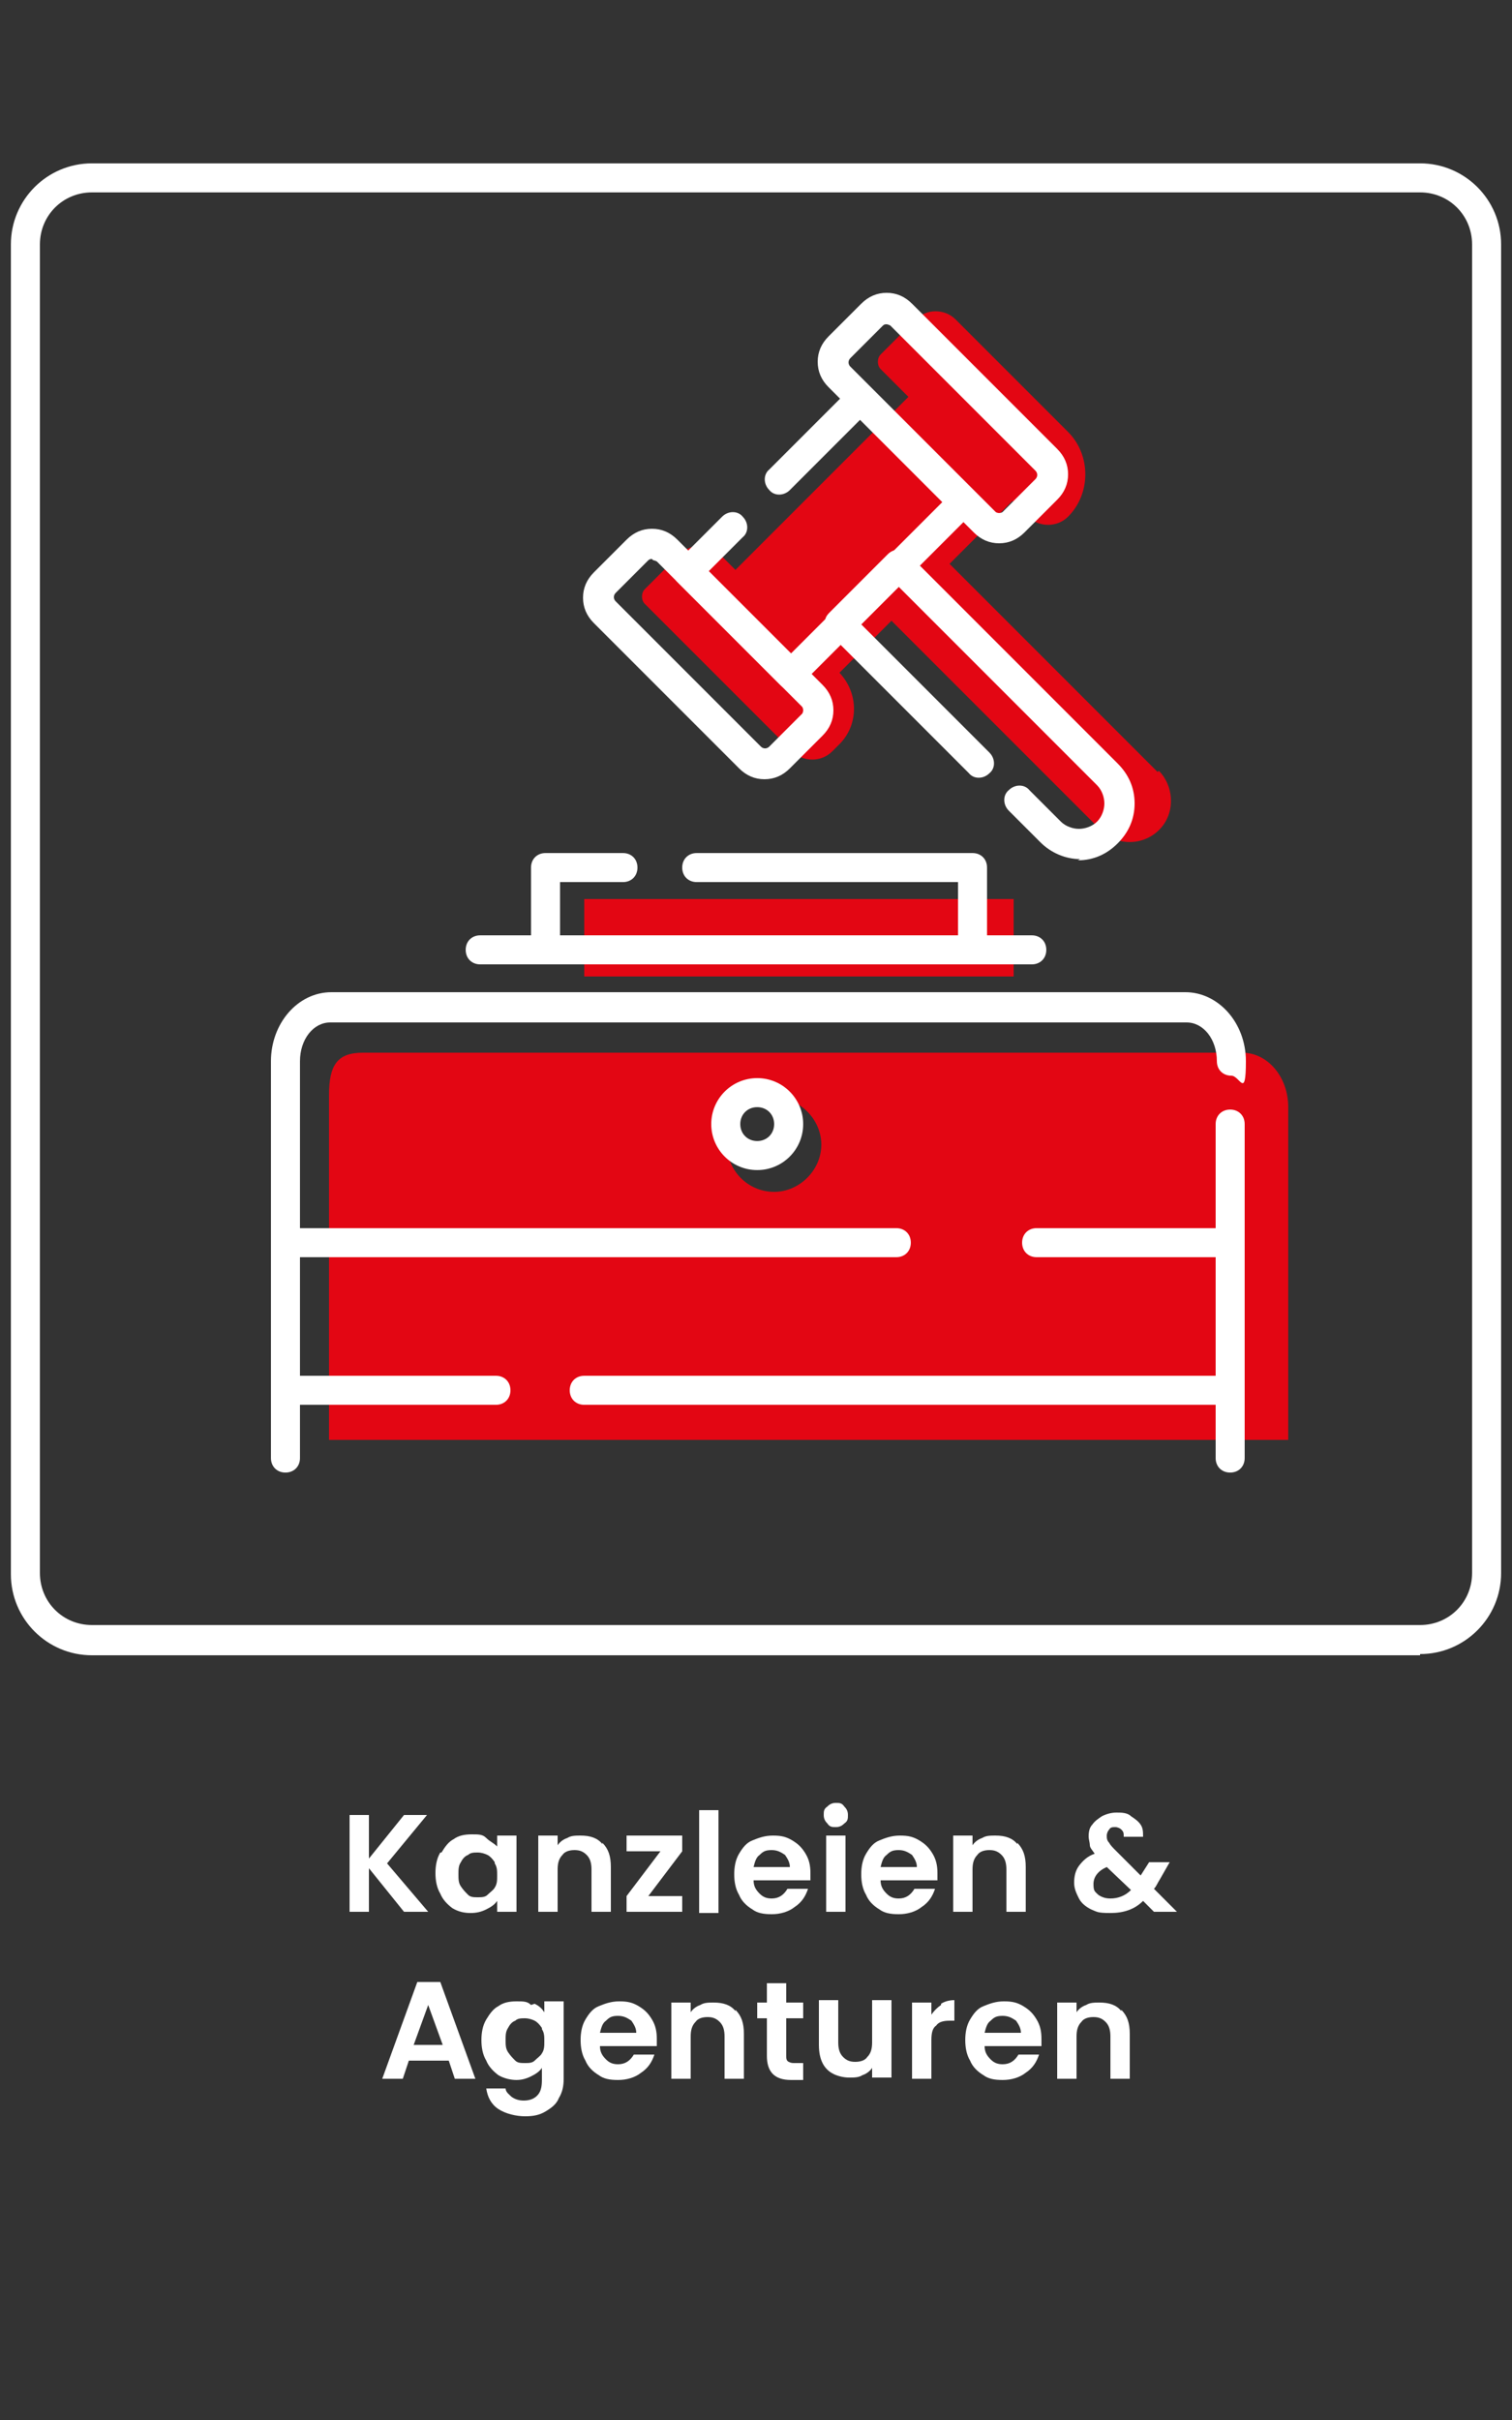 <?xml version="1.0" encoding="UTF-8"?>
<svg id="Ebene_1" xmlns="http://www.w3.org/2000/svg" version="1.1" viewBox="0 0 125 200">
  <rect x="0" y="0" width="125" height="200" fill="#333333" stroke="none"/>
  <!-- Generator: Adobe Illustrator 29.7.0, SVG Export Plug-In . SVG Version: 2.1.1 Build 138)  -->
  <defs>
    <style>
      .st0 {
        fill: #fff;
      }

      .st1 {
        fill: #e30613;
      }
    </style>
  </defs>
  <g>
    <path class="st0" d="M33.4,158l-2.9-3.6v3.6h-1.6v-8h1.6v3.6l2.9-3.6h1.9l-3.3,4,3.4,4h-2Z"/>
    <path class="st0" d="M36.5,153.1c.3-.5.6-.9,1-1.1.4-.3.9-.4,1.5-.4s.9,0,1.2.3.6.4.9.7v-.9h1.6v6.3h-1.6v-.9c-.2.3-.5.5-.9.7-.4.2-.8.3-1.3.3s-1-.1-1.5-.4c-.4-.3-.8-.7-1-1.2-.3-.5-.4-1.1-.4-1.7s.1-1.2.4-1.7ZM40.9,153.9c-.2-.3-.4-.5-.6-.6s-.5-.2-.8-.2-.6,0-.8.2c-.3.1-.5.4-.6.6-.2.3-.2.6-.2,1s0,.7.2,1c.2.3.4.5.6.7s.5.2.8.2.6,0,.8-.2.5-.4.6-.6c.2-.3.2-.6.2-1s0-.7-.2-1Z"/>
    <path class="st0" d="M49.8,152.3c.5.5.7,1.1.7,2v3.7h-1.6v-3.5c0-.5-.1-.9-.4-1.2-.3-.3-.6-.4-1-.4s-.8.1-1,.4c-.3.3-.4.7-.4,1.2v3.5h-1.6v-6.3h1.6v.8c.2-.3.5-.5.8-.6.3-.2.7-.2,1.1-.2.8,0,1.4.2,1.8.7Z"/>
    <path class="st0" d="M53.6,156.7h2.8v1.3h-4.6v-1.3l2.8-3.7h-2.8v-1.3h4.6v1.3l-2.8,3.7Z"/>
    <path class="st0" d="M59.4,149.6v8.5h-1.6v-8.5h1.6Z"/>
    <path class="st0" d="M66.9,155.4h-4.6c0,.5.2.8.5,1.1.3.3.6.4,1,.4.6,0,1-.3,1.3-.8h1.7c-.2.6-.5,1.1-1.1,1.5-.5.4-1.2.6-1.9.6s-1.2-.1-1.6-.4c-.5-.3-.9-.7-1.1-1.2-.3-.5-.4-1.1-.4-1.7s.1-1.2.4-1.7c.3-.5.6-.9,1.1-1.1s1-.4,1.7-.4,1.1.1,1.6.4c.5.3.8.6,1.1,1.1.3.5.4,1,.4,1.6s0,.4,0,.6ZM65.3,154.3c0-.4-.2-.7-.4-1-.3-.2-.6-.4-1.1-.4s-.7.1-1,.4c-.3.2-.4.6-.5,1h3Z"/>
    <path class="st0" d="M68.4,150.7c-.2-.2-.3-.4-.3-.7s0-.5.3-.7c.2-.2.4-.3.7-.3s.5,0,.7.3c.2.2.3.4.3.7s0,.5-.3.7c-.2.2-.4.3-.7.3s-.5,0-.7-.3ZM69.9,151.7v6.3h-1.6v-6.3h1.6Z"/>
    <path class="st0" d="M77.4,155.4h-4.6c0,.5.2.8.5,1.1.3.3.6.4,1,.4.6,0,1-.3,1.3-.8h1.7c-.2.6-.5,1.1-1.1,1.5-.5.4-1.2.6-1.9.6s-1.2-.1-1.6-.4c-.5-.3-.9-.7-1.1-1.2-.3-.5-.4-1.1-.4-1.7s.1-1.2.4-1.7c.3-.5.6-.9,1.1-1.1s1-.4,1.7-.4,1.1.1,1.6.4c.5.3.8.6,1.1,1.1.3.5.4,1,.4,1.6s0,.4,0,.6ZM75.8,154.3c0-.4-.2-.7-.4-1-.3-.2-.6-.4-1.1-.4s-.7.1-1,.4c-.3.2-.4.6-.5,1h3Z"/>
    <path class="st0" d="M84.1,152.3c.5.5.7,1.1.7,2v3.7h-1.6v-3.5c0-.5-.1-.9-.4-1.2-.3-.3-.6-.4-1-.4s-.8.1-1,.4c-.3.3-.4.7-.4,1.2v3.5h-1.6v-6.3h1.6v.8c.2-.3.5-.5.8-.6.3-.2.7-.2,1.1-.2.8,0,1.4.2,1.8.7Z"/>
    <path class="st0" d="M95.4,158l-.9-.9c-.7.7-1.6,1-2.7,1s-1.1-.1-1.6-.3c-.4-.2-.8-.5-1-.9-.2-.4-.4-.8-.4-1.3s.1-1,.4-1.4c.3-.4.7-.8,1.3-1-.2-.3-.4-.5-.4-.7,0-.2-.1-.5-.1-.7s0-.7.3-1c.2-.3.5-.5.8-.7.4-.2.8-.3,1.2-.3s.9,0,1.2.3c.3.2.6.4.8.7.2.3.2.6.2,1h-1.6c0-.3,0-.4-.2-.6-.1-.1-.3-.2-.5-.2s-.4,0-.5.2c-.1.1-.2.3-.2.5s0,.4.2.6c.1.2.3.4.6.7l2,2s0,0,0,0c0,0,0,0,0,0l.7-1.1h1.7l-.8,1.4c-.2.3-.3.6-.5.8l1.9,1.9h-2ZM93.5,156.2l-2-1.9c-.7.3-1.1.8-1.1,1.4s.1.6.4.9c.3.2.6.3,1,.3.6,0,1.2-.2,1.7-.7Z"/>
    <path class="st0" d="M37,170.3h-3.2l-.5,1.5h-1.7l2.9-8h1.9l2.9,8h-1.7l-.5-1.5ZM36.6,169l-1.2-3.3-1.2,3.3h2.3Z"/>
    <path class="st0" d="M44.2,165.6c.4.2.6.4.8.7v-.9h1.6v6.4c0,.6-.1,1.1-.4,1.6-.2.5-.6.8-1.1,1.1-.5.3-1,.4-1.7.4s-1.6-.2-2.2-.6c-.6-.4-.9-1-1-1.7h1.6c0,.3.3.5.5.7.3.2.6.3,1,.3s.8-.1,1.1-.4c.3-.3.4-.7.4-1.3v-1c-.2.3-.5.5-.9.7-.4.2-.8.3-1.2.3s-1-.1-1.5-.4c-.4-.3-.8-.7-1-1.2-.3-.5-.4-1.1-.4-1.7s.1-1.2.4-1.7c.3-.5.6-.9,1-1.1.4-.3.9-.4,1.5-.4s.9,0,1.2.3ZM44.8,167.6c-.2-.3-.4-.5-.6-.6s-.5-.2-.8-.2-.6,0-.8.2c-.3.1-.5.4-.6.6-.2.3-.2.6-.2,1s0,.7.2,1c.2.3.4.5.6.7s.5.2.8.2.6,0,.8-.2.5-.4.6-.6c.2-.3.2-.6.2-1s0-.7-.2-1Z"/>
    <path class="st0" d="M54.2,169.1h-4.6c0,.5.2.8.5,1.1.3.3.6.4,1,.4.6,0,1-.3,1.3-.8h1.7c-.2.6-.5,1.1-1.1,1.5-.5.4-1.2.6-1.9.6s-1.2-.1-1.6-.4c-.5-.3-.9-.7-1.1-1.2-.3-.5-.4-1.1-.4-1.7s.1-1.2.4-1.7c.3-.5.6-.9,1.1-1.1s1-.4,1.7-.4,1.1.1,1.6.4c.5.3.8.6,1.1,1.1.3.5.4,1,.4,1.6s0,.4,0,.6ZM52.6,168c0-.4-.2-.7-.4-1-.3-.2-.6-.4-1.1-.4s-.7.1-1,.4c-.3.2-.4.6-.5,1h3Z"/>
    <path class="st0" d="M60.8,166.1c.5.5.7,1.1.7,2v3.7h-1.6v-3.5c0-.5-.1-.9-.4-1.2-.3-.3-.6-.4-1-.4s-.8.1-1,.4c-.3.3-.4.7-.4,1.2v3.5h-1.6v-6.3h1.6v.8c.2-.3.5-.5.8-.6.3-.2.7-.2,1.1-.2.8,0,1.4.2,1.8.7Z"/>
    <path class="st0" d="M65,166.8v3.1c0,.2,0,.4.2.5s.3.1.5.1h.7v1.4h-1c-1.4,0-2-.7-2-2v-3.1h-.8v-1.3h.8v-1.6h1.6v1.6h1.4v1.3h-1.4Z"/>
    <path class="st0" d="M73.7,165.4v6.3h-1.6v-.8c-.2.3-.5.5-.8.6-.3.2-.7.2-1.1.2s-.9-.1-1.3-.3c-.4-.2-.7-.5-.9-.9s-.3-.9-.3-1.5v-3.7h1.6v3.5c0,.5.1.9.4,1.2.3.3.6.4,1,.4s.8-.1,1-.4c.3-.3.4-.7.4-1.2v-3.5h1.6Z"/>
    <path class="st0" d="M77.8,165.6c.3-.2.7-.3,1.1-.3v1.7h-.4c-.5,0-.9.1-1.1.4-.3.2-.4.6-.4,1.2v3.2h-1.6v-6.3h1.6v1c.2-.3.5-.6.8-.8Z"/>
    <path class="st0" d="M86,169.1h-4.6c0,.5.2.8.5,1.1.3.3.6.4,1,.4.6,0,1-.3,1.3-.8h1.7c-.2.6-.5,1.1-1.1,1.5-.5.4-1.2.6-1.9.6s-1.2-.1-1.6-.4c-.5-.3-.9-.7-1.1-1.2-.3-.5-.4-1.1-.4-1.7s.1-1.2.4-1.7c.3-.5.6-.9,1.1-1.1s1-.4,1.7-.4,1.1.1,1.6.4c.5.3.8.6,1.1,1.1.3.5.4,1,.4,1.6s0,.4,0,.6ZM84.4,168c0-.4-.2-.7-.4-1-.3-.2-.6-.4-1.1-.4s-.7.1-1,.4c-.3.2-.4.6-.5,1h3Z"/>
    <path class="st0" d="M92.7,166.1c.5.5.7,1.1.7,2v3.7h-1.6v-3.5c0-.5-.1-.9-.4-1.2-.3-.3-.6-.4-1-.4s-.8.1-1,.4c-.3.3-.4.7-.4,1.2v3.5h-1.6v-6.3h1.6v.8c.2-.3.5-.5.8-.6.3-.2.7-.2,1.1-.2.8,0,1.4.2,1.8.7Z"/>
  </g>
  <g>
    <g>
      <path class="st1" d="M102.7,87H30c-2.1,0-2.8,1-2.8,3.5v28.5h79.3v-27.5c0-2.5-1.7-4.5-3.8-4.5ZM64,98.5c-2.2,0-3.9-1.8-3.9-3.9s1.8-3.9,3.9-3.9,3.9,1.8,3.9,3.9-1.8,3.9-3.9,3.9Z"/>
      <rect class="st1" x="48.3" y="74.3" width="35.5" height="6.4"/>
      <path class="st1" d="M95.7,63.8l-17.2-17.2,5.2-5.2,1.3,1.3c.9.9,2.4.9,3.3,0h0c1.9-1.9,1.9-5.1,0-7l-9.3-9.3c-.9-.9-2.4-.9-3.3,0l-2.9,2.9c-.3.3-.3.9,0,1.2l2.3,2.3-14.3,14.3-1.3-1.3c-.9-.9-2.4-.9-3.3,0l-2.9,2.9c-.3.3-.3.9,0,1.2l12.2,12.2c.9.9,2.4.9,3.3,0l.6-.6c1.6-1.6,1.6-4.2,0-5.9h0s4.3-4.3,4.3-4.3l17.3,17.3c1.4,1.4,3.7,1.3,5-.2,1.2-1.4,1-3.5-.2-4.7Z"/>
      <path class="st0" d="M74.1,103.9H24.8c-.7,0-1.2-.5-1.2-1.2s.5-1.2,1.2-1.2h49.3c.7,0,1.2.5,1.2,1.2s-.5,1.2-1.2,1.2Z"/>
      <path class="st0" d="M101.2,103.9h-15.5c-.7,0-1.2-.5-1.2-1.2s.5-1.2,1.2-1.2h15.5c.7,0,1.2.5,1.2,1.2s-.5,1.2-1.2,1.2Z"/>
      <g>
        <path class="st0" d="M100.8,116.1h-52.5c-.7,0-1.2-.5-1.2-1.2s.5-1.2,1.2-1.2h52.5c.7,0,1.2.5,1.2,1.2s-.5,1.2-1.2,1.2Z"/>
        <path class="st0" d="M41,116.1h-16.8c-.7,0-1.2-.5-1.2-1.2s.5-1.2,1.2-1.2h16.8c.7,0,1.2.5,1.2,1.2s-.5,1.2-1.2,1.2Z"/>
      </g>
      <path class="st0" d="M23.6,121.7c-.7,0-1.2-.5-1.2-1.2v-32.8c0-3.1,2.2-5.7,5-5.7h70.6c2.7,0,5,2.5,5,5.7s-.5,1.2-1.2,1.2-1.2-.5-1.2-1.2c0-1.8-1.1-3.2-2.5-3.2H27.3c-1.4,0-2.5,1.4-2.5,3.2v32.8c0,.7-.5,1.2-1.2,1.2Z"/>
      <path class="st0" d="M62.6,96.7c-2.1,0-3.8-1.7-3.8-3.8s1.7-3.8,3.8-3.8,3.8,1.7,3.8,3.8-1.7,3.8-3.8,3.8ZM62.6,91.5c-.8,0-1.4.6-1.4,1.4s.6,1.4,1.4,1.4,1.4-.6,1.4-1.4-.6-1.4-1.4-1.4Z"/>
      <path class="st0" d="M85.3,79.7h-45.6c-.7,0-1.2-.5-1.2-1.2s.5-1.2,1.2-1.2h45.6c.7,0,1.2.5,1.2,1.2s-.5,1.2-1.2,1.2Z"/>
      <path class="st0" d="M80.4,79.7c-.7,0-1.2-.5-1.2-1.2v-5.6h-21.6c-.7,0-1.2-.5-1.2-1.2s.5-1.2,1.2-1.2h22.8c.7,0,1.2.5,1.2,1.2v6.8c0,.7-.5,1.2-1.2,1.2Z"/>
      <path class="st0" d="M45.1,79.7c-.7,0-1.2-.5-1.2-1.2v-6.8c0-.7.5-1.2,1.2-1.2h6.4c.7,0,1.2.5,1.2,1.2s-.5,1.2-1.2,1.2h-5.2v5.6c0,.7-.5,1.2-1.2,1.2Z"/>
      <path class="st0" d="M65.4,57c-.3,0-.6-.1-.9-.4l-8.5-8.5c-.5-.5-.5-1.3,0-1.7l3.7-3.7c.5-.5,1.3-.5,1.7,0,.5.5.5,1.3,0,1.7l-2.9,2.9,6.8,6.8,12.6-12.6-6.8-6.8-5.8,5.8c-.5.5-1.3.5-1.7,0-.5-.5-.5-1.3,0-1.7l6.6-6.6c.5-.5,1.3-.5,1.7,0l8.5,8.5c.5.5.5,1.3,0,1.7l-14.3,14.3c-.2.2-.5.4-.9.4Z"/>
      <path class="st0" d="M89.3,71c-1.2,0-2.4-.5-3.3-1.4l-2.6-2.6c-.5-.5-.5-1.3,0-1.7.5-.5,1.3-.5,1.7,0l2.6,2.6c.4.4,1,.6,1.5.6s1.1-.2,1.5-.6c.4-.4.6-1,.6-1.5s-.2-1.1-.6-1.5l-16.4-16.4-3.1,3.1,10.6,10.6c.5.5.5,1.3,0,1.7-.5.5-1.3.5-1.7,0l-11.5-11.5c-.2-.2-.4-.5-.4-.9s.1-.6.4-.9l4.8-4.8c.5-.5,1.3-.5,1.7,0l17.3,17.3c.9.9,1.4,2,1.4,3.3s-.5,2.4-1.4,3.3c-.9.9-2,1.4-3.3,1.4Z"/>
      <path class="st0" d="M82.6,44.9c-.8,0-1.5-.3-2.1-.9l-12-12c-.6-.6-.9-1.3-.9-2.1s.3-1.5.9-2.1l2.7-2.7c.6-.6,1.3-.9,2.1-.9s1.5.3,2.1.9l12,12c.6.6.9,1.3.9,2.1s-.3,1.5-.9,2.1h0l-2.7,2.7c-.6.6-1.3.9-2.1.9ZM73.3,26.8c-.1,0-.2,0-.3.1l-2.7,2.7c-.2.2-.2.5,0,.7l12,12c.1.1.3.1.3.1s.2,0,.3-.1l2.7-2.7c.2-.2.2-.5,0-.7l-12-12c0,0-.2-.1-.3-.1ZM86.5,40.5h0,0Z"/>
      <path class="st0" d="M63.2,64.4c-.8,0-1.5-.3-2.1-.9l-12-12c-.6-.6-.9-1.3-.9-2.1s.3-1.5.9-2.1l2.7-2.7c.6-.6,1.3-.9,2.1-.9s1.5.3,2.1.9l12,12c.6.6.9,1.3.9,2.1s-.3,1.5-.9,2.1h0l-2.7,2.7c-.6.6-1.3.9-2.1.9ZM53.9,46.2c-.1,0-.2,0-.3.1l-2.7,2.7c-.2.2-.2.5,0,.7l12,12c.2.2.5.2.7,0l2.7-2.7c.1-.1.1-.3.1-.3s0-.2-.1-.3l-12-12c0,0-.2-.1-.3-.1ZM67.1,59.9h0,0Z"/>
      <path class="st0" d="M101.7,121.7c-.7,0-1.2-.5-1.2-1.2v-27.6c0-.7.5-1.2,1.2-1.2s1.2.5,1.2,1.2v27.6c0,.7-.5,1.2-1.2,1.2Z"/>
    </g>
    <path class="st0" d="M117.4,136.8H7.6c-3.7,0-6.7-3-6.7-6.7V20.2c0-3.7,3-6.7,6.7-6.7h109.8c3.7,0,6.7,3,6.7,6.7v109.8c0,3.7-3,6.7-6.7,6.7ZM7.6,15.9c-2.4,0-4.3,1.9-4.3,4.3v109.8c0,2.4,1.9,4.3,4.3,4.3h109.8c2.4,0,4.3-1.9,4.3-4.3V20.2c0-2.4-1.9-4.3-4.3-4.3H7.6Z"/>
  </g>
</svg>